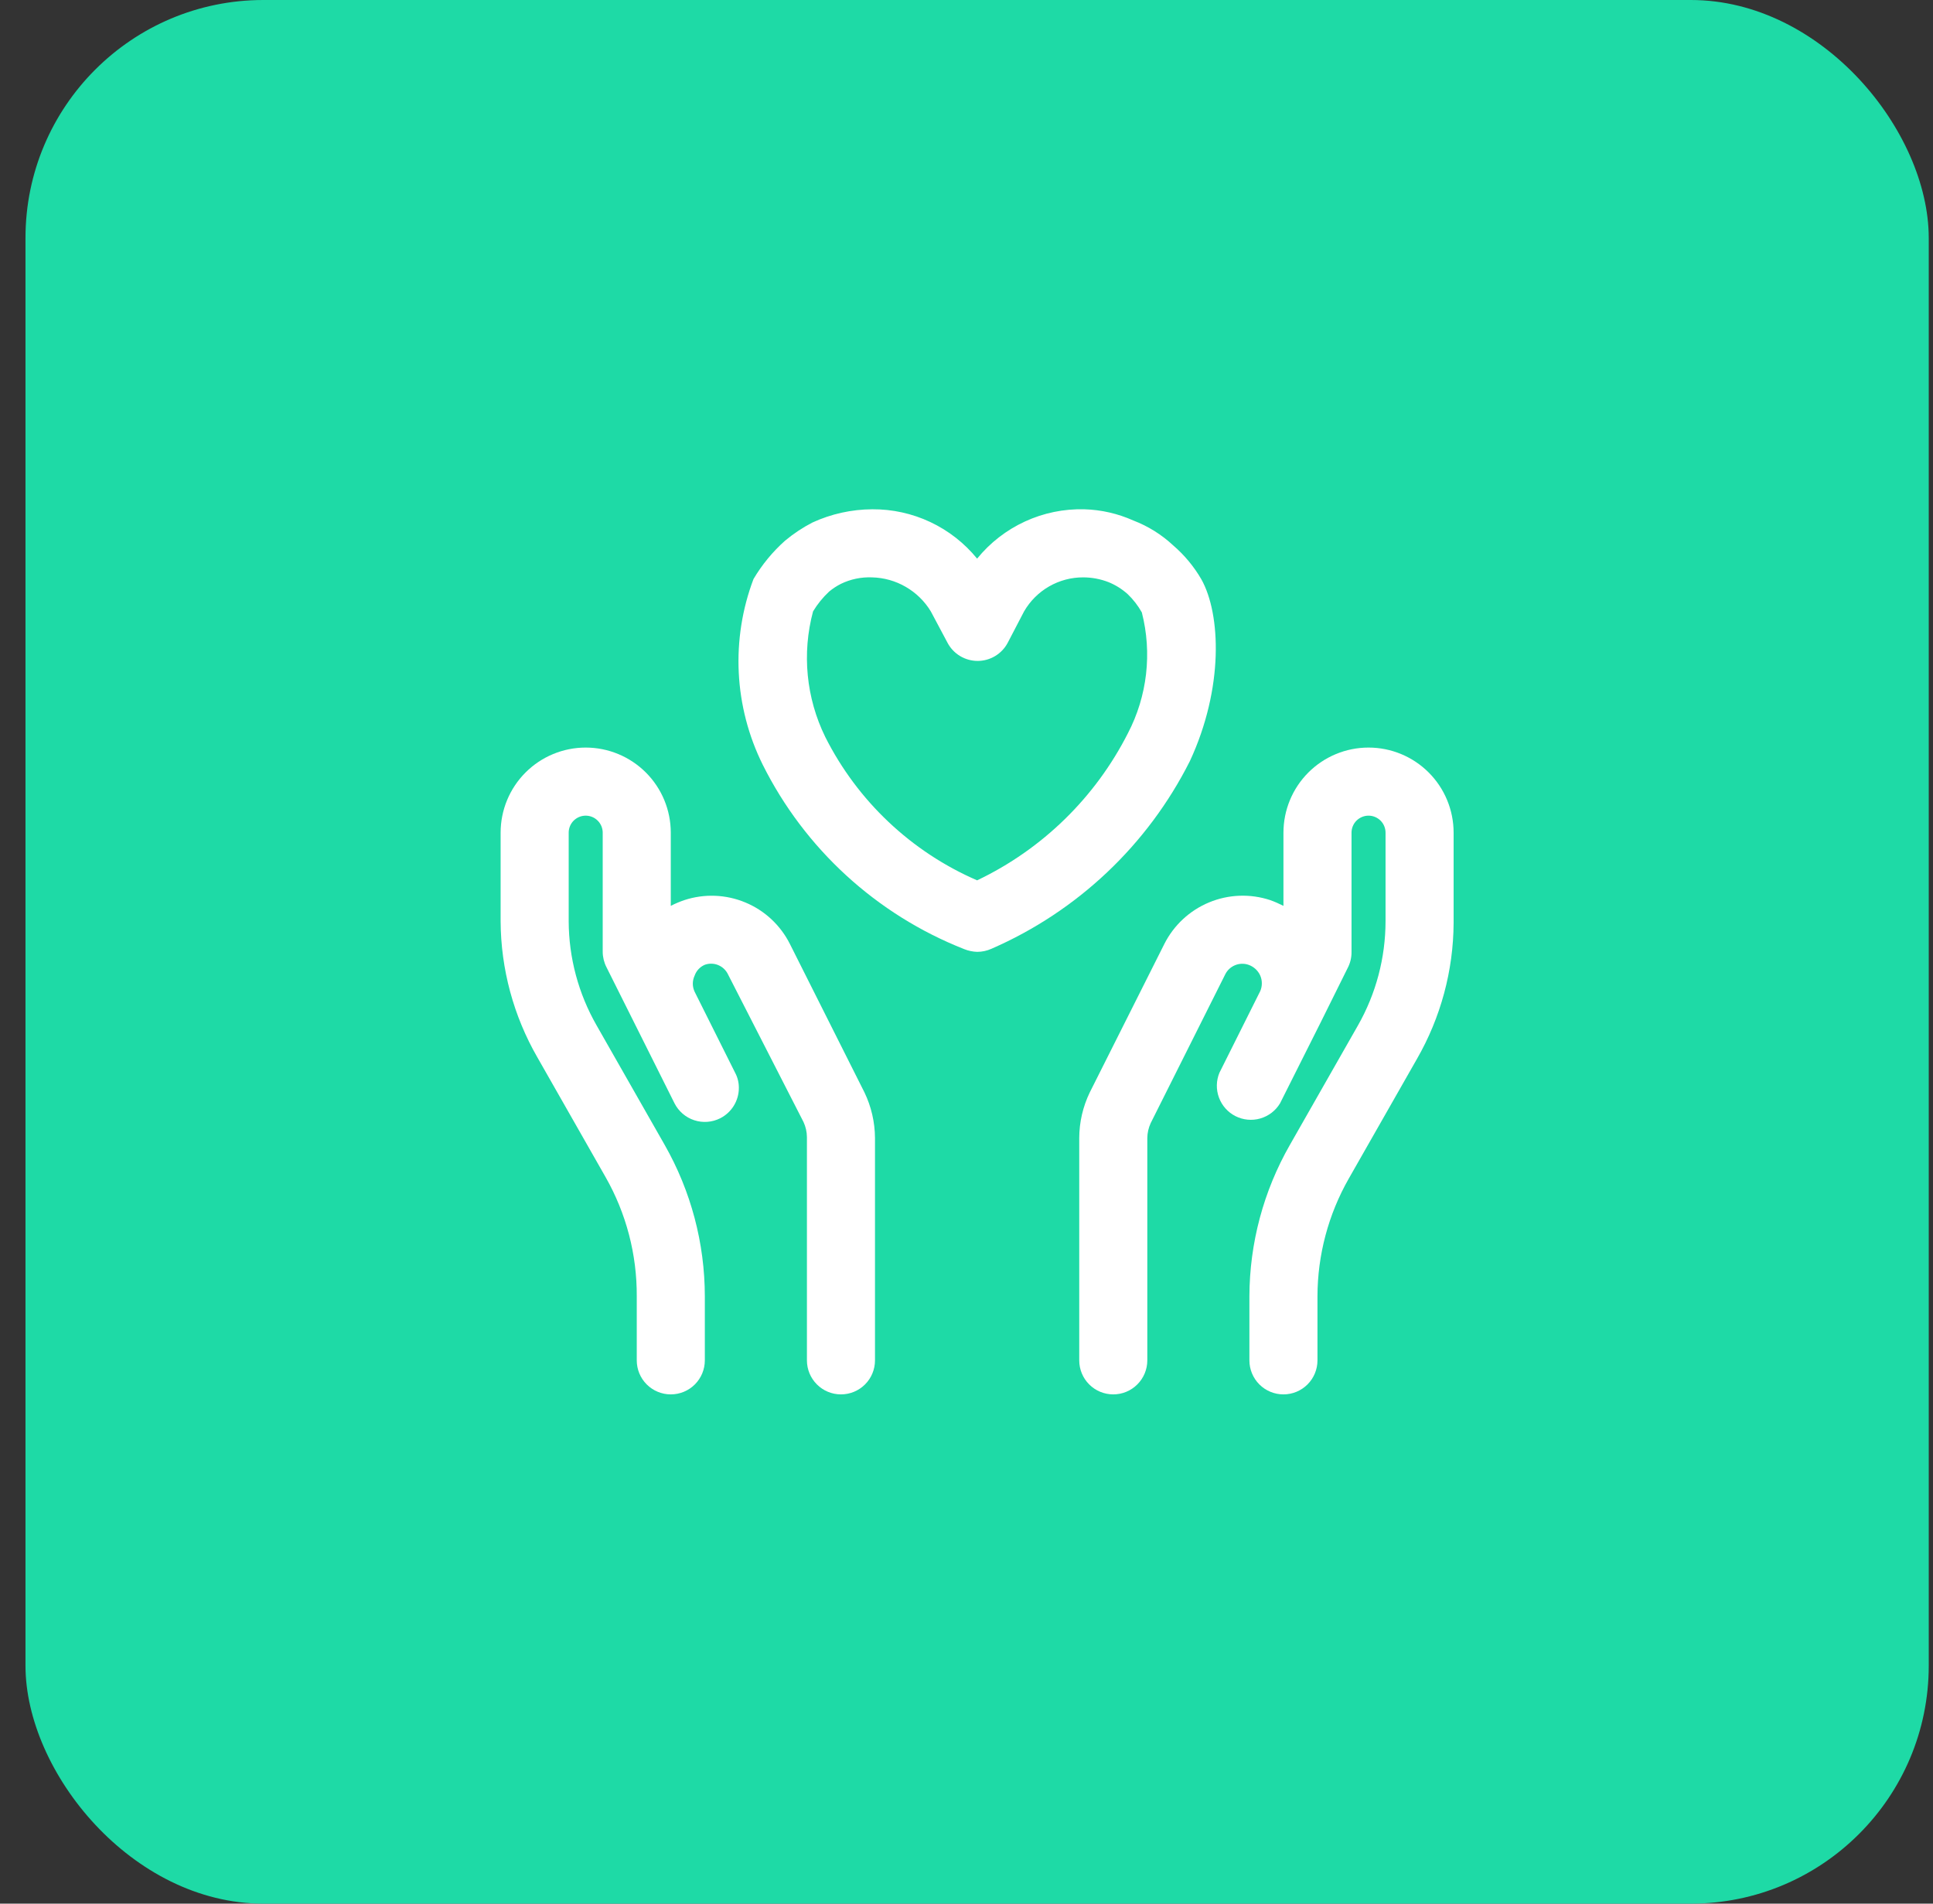 <svg width="65" height="64" viewBox="0 0 65 64" fill="none" xmlns="http://www.w3.org/2000/svg">
<rect x="0" y="0" width="65" height="64" fill="#333333" stroke="none"/>
<rect x="0.857" width="64" height="64" rx="8" fill="#1EDAA6"/>
<path d="M46.019 25.133C45.26 25.133 44.532 25.435 43.996 25.971C43.459 26.508 43.158 27.236 43.158 27.995V30.455C43.013 30.381 42.864 30.316 42.711 30.261C42.04 30.04 41.311 30.067 40.658 30.338C40.004 30.609 39.47 31.106 39.152 31.737L36.645 36.727C36.414 37.206 36.292 37.73 36.291 38.261V45.735C36.291 46.038 36.411 46.33 36.626 46.544C36.84 46.759 37.132 46.879 37.435 46.879C37.739 46.879 38.03 46.759 38.244 46.544C38.459 46.33 38.58 46.038 38.58 45.735V38.261C38.582 38.087 38.621 37.916 38.694 37.758L41.201 32.756C41.27 32.617 41.387 32.509 41.53 32.45C41.673 32.391 41.832 32.386 41.979 32.435C42.067 32.465 42.149 32.514 42.218 32.577C42.286 32.64 42.342 32.716 42.379 32.802C42.414 32.883 42.431 32.971 42.431 33.059C42.431 33.148 42.414 33.235 42.379 33.317L41.006 36.064C40.895 36.33 40.889 36.629 40.989 36.9C41.089 37.171 41.288 37.395 41.546 37.525C41.804 37.655 42.102 37.683 42.379 37.603C42.657 37.523 42.894 37.341 43.043 37.094L44.417 34.358L45.309 32.561C45.402 32.389 45.45 32.196 45.447 32.001V27.995C45.447 27.843 45.507 27.697 45.614 27.59C45.722 27.483 45.867 27.422 46.019 27.422C46.171 27.422 46.316 27.483 46.424 27.59C46.531 27.697 46.591 27.843 46.591 27.995V30.97C46.59 32.198 46.271 33.405 45.664 34.473L43.375 38.49C42.487 40.041 42.018 41.796 42.013 43.583V45.735C42.013 46.038 42.134 46.33 42.348 46.544C42.563 46.759 42.854 46.879 43.158 46.879C43.461 46.879 43.752 46.759 43.967 46.544C44.182 46.33 44.302 46.038 44.302 45.735V43.583C44.304 42.194 44.667 40.83 45.355 39.623L47.644 35.606C48.446 34.212 48.872 32.635 48.88 31.028V27.995C48.88 27.236 48.579 26.508 48.042 25.971C47.506 25.435 46.778 25.133 46.019 25.133Z" fill="white"/>
<path d="M26.562 31.737C26.246 31.107 25.714 30.61 25.062 30.34C24.411 30.069 23.684 30.041 23.014 30.261C22.857 30.314 22.703 30.379 22.556 30.455V27.995C22.556 27.236 22.255 26.508 21.718 25.971C21.181 25.435 20.454 25.133 19.695 25.133C18.936 25.133 18.208 25.435 17.672 25.971C17.135 26.508 16.834 27.236 16.834 27.995V30.97C16.842 32.578 17.268 34.155 18.07 35.548L20.359 39.566C21.057 40.789 21.42 42.175 21.412 43.583V45.735C21.412 46.038 21.532 46.33 21.747 46.544C21.962 46.759 22.253 46.879 22.556 46.879C22.86 46.879 23.151 46.759 23.366 46.544C23.58 46.33 23.701 46.038 23.701 45.735V43.583C23.7 41.797 23.234 40.042 22.35 38.49L20.061 34.473C19.45 33.406 19.127 32.199 19.123 30.97V27.995C19.123 27.843 19.183 27.697 19.29 27.59C19.398 27.483 19.543 27.422 19.695 27.422C19.847 27.422 19.992 27.483 20.099 27.59C20.207 27.697 20.267 27.843 20.267 27.995V32.001C20.268 32.18 20.311 32.356 20.393 32.516L22.682 37.094C22.819 37.363 23.058 37.568 23.345 37.662C23.632 37.756 23.945 37.733 24.216 37.597C24.404 37.502 24.563 37.357 24.674 37.177C24.785 36.997 24.845 36.79 24.845 36.579C24.847 36.399 24.804 36.222 24.719 36.064L23.357 33.34C23.318 33.255 23.297 33.164 23.297 33.071C23.297 32.978 23.318 32.886 23.357 32.802C23.386 32.72 23.431 32.645 23.49 32.582C23.549 32.519 23.621 32.469 23.701 32.435C23.847 32.383 24.008 32.387 24.151 32.446C24.295 32.506 24.412 32.616 24.479 32.756L27.02 37.723C27.093 37.881 27.132 38.053 27.134 38.227V45.735C27.134 46.038 27.255 46.33 27.47 46.544C27.684 46.759 27.975 46.879 28.279 46.879C28.582 46.879 28.873 46.759 29.088 46.544C29.303 46.33 29.423 46.038 29.423 45.735V38.261C29.42 37.73 29.299 37.206 29.069 36.727L26.562 31.737Z" fill="white"/>
<path d="M40.01 25.591C41.155 23.13 41.052 20.647 40.399 19.479C40.149 19.047 39.828 18.661 39.449 18.335C39.061 17.973 38.606 17.689 38.11 17.499C37.591 17.267 37.031 17.138 36.462 17.122C35.774 17.104 35.092 17.244 34.467 17.532C33.842 17.82 33.291 18.247 32.857 18.781C32.431 18.259 31.893 17.838 31.283 17.551C30.673 17.264 30.006 17.117 29.332 17.122C28.636 17.125 27.949 17.277 27.317 17.568C26.991 17.737 26.684 17.94 26.402 18.175C25.982 18.548 25.623 18.984 25.337 19.468C24.957 20.473 24.789 21.546 24.842 22.619C24.895 23.692 25.169 24.743 25.646 25.706C27.061 28.539 29.475 30.749 32.422 31.909C32.56 31.965 32.708 31.996 32.857 32.001C33.023 32.001 33.187 31.966 33.338 31.898C36.23 30.639 38.591 28.408 40.01 25.591ZM32.857 29.597C30.644 28.638 28.837 26.933 27.752 24.779C27.108 23.467 26.962 21.966 27.34 20.555C27.488 20.31 27.669 20.086 27.878 19.891C28.001 19.788 28.136 19.7 28.279 19.628C28.603 19.471 28.961 19.397 29.32 19.411C29.72 19.42 30.111 19.529 30.457 19.73C30.803 19.93 31.093 20.213 31.3 20.555L31.861 21.608C31.958 21.793 32.104 21.947 32.282 22.055C32.461 22.163 32.666 22.22 32.874 22.22C33.083 22.22 33.287 22.163 33.466 22.055C33.644 21.947 33.79 21.793 33.887 21.608L34.436 20.555C34.638 20.206 34.928 19.916 35.278 19.715C35.628 19.514 36.025 19.409 36.428 19.411C36.718 19.412 37.005 19.466 37.275 19.571C37.51 19.666 37.727 19.802 37.916 19.971C38.106 20.152 38.268 20.361 38.396 20.59C38.746 21.955 38.579 23.402 37.927 24.653C36.829 26.815 35.046 28.554 32.857 29.597Z" fill="white"/>
</svg>
